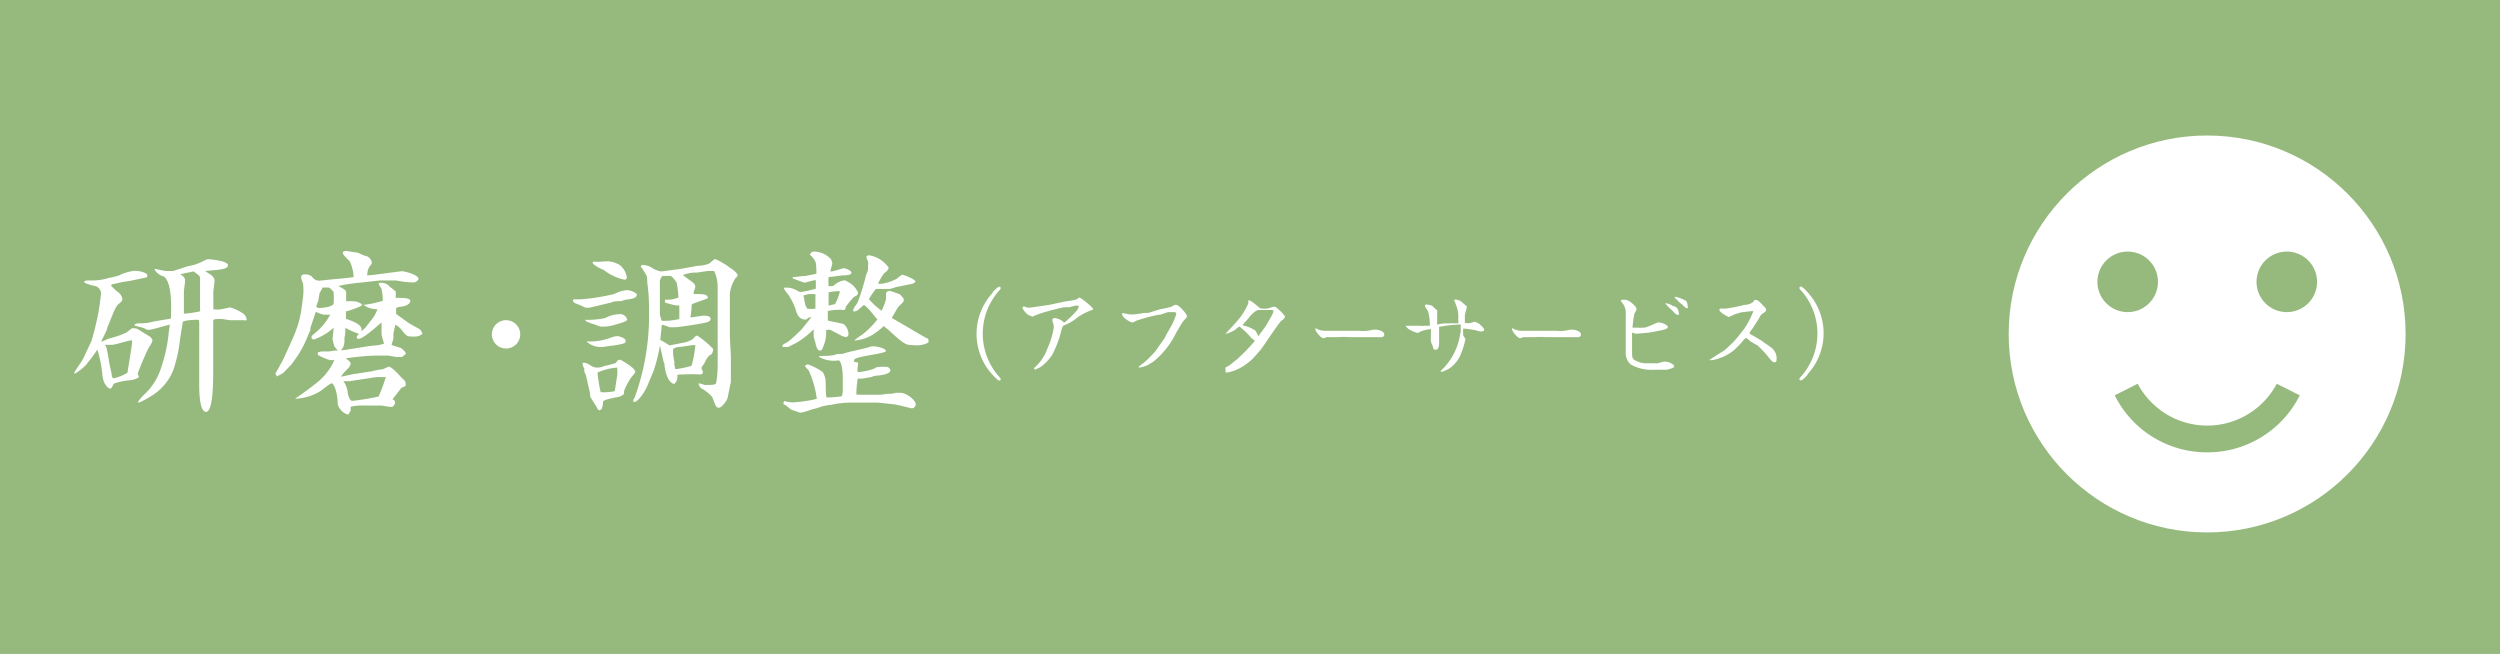 <svg xmlns="http://www.w3.org/2000/svg" viewBox="0 0 127.11 33.25"><defs><style>.cls-1{fill:#96ba7e;}.cls-2{fill:#fff;}</style></defs><title>Asset 11</title><g id="Layer_2" data-name="Layer 2"><g id="レイヤー_2" data-name="レイヤー 2"><rect class="cls-1" width="127.11" height="33.25"/><path class="cls-2" d="M6.61,14.28l-.39.06-.44.1s-.12,0-.13.09a3.72,3.72,0,0,0,.32.3.57.57,0,0,1,.25.35c0,.1,0,.13-.24.32a2,2,0,0,0-.24.46l-.29.71c0,.1-.2.48-.22.52s-.08.14-.08.18l0,0c.07,0,.34-.15.4-.16a4.62,4.62,0,0,0,.87-.3l.29-.22s0,0,.08,0,.17,0,.35.13l.52.32c.08.12.09.13.09.17s-.06.2-.18.35A13.35,13.35,0,0,0,7,19c.05.12.06.13.05.19a1.07,1.07,0,0,1-.52.15,3,3,0,0,0-.75.17c-.07.15-.12.25-.18.25s-.36-.17-.4-.76a5.93,5.93,0,0,0-.25-1.22h0c-.06.08-.31.45-.37.51l-.23.29a2.79,2.79,0,0,1-.53.41s0,0-.05,0,.35-.56.41-.67.15-.29.17-.34.25-.53.3-.64A14.39,14.39,0,0,0,5,15.91c.06-.3.14-1,.14-1a.41.41,0,0,0-.31-.37c-.06,0-.55-.13-.55-.2s.17-.08.19-.08l.26,0a3,3,0,0,0,.85-.14c.08,0,.41-.09.48-.12a2.31,2.31,0,0,1,.77-.23c.26,0,.66.09.66.23s-.1.11-.16.13Zm-1.3,3.25c.1.06.11.14.22.74,0,.13.14.66.15.77a.33.33,0,0,0,.07.2,2.23,2.23,0,0,0,.73-.29s.23-1.4.23-1.48a.83.83,0,0,0,0-.17c-.16,0-.85.23-1,.23l-.38,0Zm4.26-4a2.31,2.31,0,0,0,.61-.18c.31-.15.33-.17.41-.17s1,.08,1,.3-.42.23-1.16.3l0,0s.3.2.34.23.14.17.14.23-.05.47-.06.54,0,.86,0,.95a2.19,2.19,0,0,0,.38,0l.46-.1a2.09,2.09,0,0,1,.64.29.42.42,0,0,1,.21.36.34.34,0,0,1-.16,0l-.66,0c-.07,0-.39-.06-.45-.06-.43,0-.43,0-.43.18s0,.86,0,1,0,.44,0,.49v.64c0,.07,0,.35,0,.41,0,.39,0,2-.36,2s-.35-1.17-.35-1.42c0-.06,0-.32,0-.38,0-.24,0-1.29,0-1.5V16.51c0-.23,0-.25-.07-.25-.51,0-.77.07-.77.12s-.12.71-.16,1.06a7.19,7.19,0,0,1-.32,1.38,2.73,2.73,0,0,1-1,1.24,6.16,6.16,0,0,1-.71.4l-.1,0A1.92,1.92,0,0,1,7.4,20a3.21,3.21,0,0,0,.81-1.36A7.68,7.68,0,0,0,8.57,17c0-.08.06-.41.06-.48s0,0-.05,0-.86.25-1,.25-.08,0-.23-.07-.39-.1-.44-.14l-.07,0c0-.12.14-.12.3-.12a2.49,2.49,0,0,0,.7-.1l.85-.14c0-.19.12-1.92-.4-2.16-.09,0-.41-.2-.43-.37l.05,0s.45.11.53.11l.27,0H8.8Zm-.41.41v0c.08.05.25.15.25.31s-.06.48-.06.57c0,.46,0,.77,0,1.13a5.28,5.28,0,0,0,.82-.12.54.54,0,0,0,0-.17c0-.12,0-.6,0-.71s0-.31,0-.65,0-.24-.32-.5Z"/><path class="cls-2" d="M18.32,14.37a8.68,8.68,0,0,0-1.12.17l.27.15c.1.08.13.11.13.18s0,.38,0,.45a2.17,2.17,0,0,1,.36,0c.24,0,.45.13.45.19s-.7.31-.82.32v.38c.34.12.79.28.79.54s-.05.22-.14.22a4.25,4.25,0,0,1-.68-.3c0,.1,0,.35-.05.5a1.11,1.11,0,0,1-.05.46s-.11.22-.2.22-.26-.23-.27-.27-.08-.31-.08-.34.05-.49.06-.58a3.08,3.08,0,0,1-1,.6s-.13,0-.13-.1,0-.07.28-.31a3.29,3.29,0,0,0,.67-.85s-.27,0-.32,0a1.54,1.54,0,0,1-.41-.15l-.28.82a.54.54,0,0,1,0,.11l-.13.3a5.41,5.41,0,0,1-.73,1.31l-.1.14-.43.44-.31.17S14,19,14,19s.35-.62.41-.75.5-1.08.57-1.27a5.1,5.1,0,0,0,.35-1.29l.08-.6a3.15,3.15,0,0,0,0-.67,1.84,1.84,0,0,1-.1-.29c0-.15.08-.18.19-.18a.58.58,0,0,1,.36.11.44.44,0,0,0,.4.21l.86-.09c.13,0,.74-.07.86-.09a2.08,2.08,0,0,0-.2-.81,2.24,2.24,0,0,1-.34-.37.19.19,0,0,1,0-.1.22.22,0,0,1,.13-.05c.11,0,.58.09.64.09a2,2,0,0,0,.4.17c.12,0,.29.2.29.32s0,.05-.12.23-.09.37-.12.43c.29,0,1.67-.21,1.78-.21s.84.17.84.4a.3.3,0,0,1-.27.17,4.4,4.4,0,0,1-.86-.1l-.7,0h-.13Zm.18,1.13a5.44,5.44,0,0,0,.91-.19c.05,0,.05,0,.05-.08a2.33,2.33,0,0,0-.07-.57.93.93,0,0,1-.14-.23c0-.05.08-.05.11-.05a.55.55,0,0,1,.47.21,3.58,3.58,0,0,1,.29.23.19.19,0,0,1,0,.06s0,.23,0,.27a1.43,1.43,0,0,1,.28,0c.09,0,.46,0,.46.15s-.21.26-.45.29a.67.67,0,0,0-.27.07l0,.3.62.45c.09.06.53.3.58.33a.49.49,0,0,1,.14.24.67.67,0,0,1-.47.13c-.31,0-.33,0-.59-.34a1.12,1.12,0,0,0-.31-.26A3.17,3.17,0,0,0,20,17a2.33,2.33,0,0,1,0,.24s-.08.23-.09.28.45.14.51.2.21.16.22.27l-.2.16-.25,0c-.07,0-.38-.06-.44-.07l-.34,0-.33,0a12.89,12.89,0,0,0-1.5.14c.19.14.25.2.25.27a.47.47,0,0,1-.14.25,3,3,0,0,0-.36.41l0,0c.07,0,.6-.13.72-.14l.85-.13a3.76,3.76,0,0,1,.58-.11,2.89,2.89,0,0,1,.29-.13c.11,0,.44.33.5.4a3.48,3.48,0,0,0,.29.3.21.21,0,0,1,.06.14.4.4,0,0,1,0,.15c-.2.08-.21.08-.28.18l-.39.5a.1.1,0,0,0,0,0c.07,0,.14.08.14.15s-.08.23-.19.23-.45-.07-.53-.07h-.86a2.46,2.46,0,0,0-.68.06l0,.19-.11.2h-.07a.81.81,0,0,1-.48-.52c0-.63-.21-1.06-.3-1.06s-.49.34-.59.4a2.62,2.62,0,0,1-1.21.38H15l0,0v0s.21-.14.24-.16.65-.47.75-.56A3.05,3.05,0,0,0,17,18.31l-.22,0a2.84,2.84,0,0,1-.61-.26.15.15,0,0,1,0-.13.55.55,0,0,1,.22-.05l.33,0,.35-.05.16,0c.28,0,1.53-.24,1.78-.25a1.75,1.75,0,0,0,.52-.1,3,3,0,0,1-.13-.47c0-.09,0-.53,0-.59s-.88.82-1.18.82a.08.08,0,0,1-.08-.09c0-.11.43-.45.49-.54s.33-.42.38-.5a2.16,2.16,0,0,0,.18-.38,1.08,1.08,0,0,1-.76-.27Zm-2.3.16c.36,0,.76-.1.76-.23a3.35,3.35,0,0,0,0-.59s-.17-.22-.26-.22l-.19,0h-.12c0,.05-.14.26-.15.32s-.05.34-.07.4a1,1,0,0,0-.09.27A.43.43,0,0,0,16.21,15.66Zm3.38,3.51h-.43l-1.37.21h-.32l0,0a1.18,1.18,0,0,1,.22.6,1.1,1.1,0,0,0,.11.32c.05.06.07.08.13.08a11,11,0,0,0,1.33-.22,8.34,8.34,0,0,0,.37-1Z"/><path class="cls-2" d="M26.45,17a.72.72,0,1,1-.72-.72A.72.72,0,0,1,26.45,17Z"/><path class="cls-2" d="M31.9,14.75a.93.93,0,0,1,.48.2c0,.21-.19.24-.58.29l-.22.07c-.07,0-.42,0-.49.07l-1.1.26a1.11,1.11,0,0,1-.24,0,4.17,4.17,0,0,0-.5-.22.2.2,0,0,1-.12-.14s0-.06.08-.06l.28,0A10.15,10.15,0,0,0,31,15l.23-.05A1.73,1.73,0,0,1,31.9,14.75ZM30,20l-.21-.93-.08-.17a1.58,1.58,0,0,1,0-.16.5.5,0,0,1-.09-.29.21.21,0,0,1,.09,0c.08,0,.1,0,.4.18a.57.57,0,0,0,.28.06.8.8,0,0,0,.33-.08,5.39,5.39,0,0,0,.58-.15l.13-.16a.3.3,0,0,1,.13,0s.74.39.74.61c0,.06-.22.28-.24.33a3.15,3.15,0,0,0-.33.64s0,.13,0,.14-.13.14-.33.17-.73.14-.74.23a1.08,1.08,0,0,1-.07.39.17.17,0,0,0-.09.05c-.07,0-.08,0-.18-.19-.23-.36-.26-.41-.31-.5Zm-.23-3.74a4,4,0,0,0,1-.09,1.67,1.67,0,0,1,.77-.2.37.37,0,0,1,.35.28c0,.1-.47.22-.62.26a2,2,0,0,1-.76.09s-.3-.11-.35-.13a1.3,1.3,0,0,1-.39-.16Zm.07,1.1a3.1,3.1,0,0,0,1.24-.2,1,1,0,0,1,.34-.07s.39.08.39.24a.14.14,0,0,1-.06.12,3.34,3.34,0,0,1-.68.13l-.42.06a1.08,1.08,0,0,1-.81-.26Zm.93-4.07a1.23,1.23,0,0,1,.76.2,1,1,0,0,1,.34.6.12.12,0,0,1-.13.13,2.62,2.62,0,0,1-1.05-.5,1.77,1.77,0,0,1-.55-.32l0-.09a.42.42,0,0,1,.15,0l.21,0Zm.5,6.56c0-.06.1-.69.11-.75a2,2,0,0,0,0-.41,3.06,3.06,0,0,0-1,.25,7.26,7.26,0,0,0,.16,1A3,3,0,0,0,31.22,19.9Zm1.37-6.38a1,1,0,0,1,.47.12,1.21,1.21,0,0,0,.5.21c.09,0,.6-.08.72-.09s.68-.11.79-.13l.31-.06a2,2,0,0,0,.58-.1c.06,0,.29-.25.35-.25a3.72,3.72,0,0,1,.75.44c.15.09.39.28.39.38s-.07.1-.11.16a1.79,1.79,0,0,0-.28.79c0,.06,0,.5,0,.57,0,.24,0,1.31,0,1.52s.05,1,.05,1.13,0,.25,0,.29,0,.36,0,.41v.55L37,20.2c0,.11-.29.53-.45.53s-.18-.15-.34-.55a2.47,2.47,0,0,0-.42-.36l-.14-.08a.54.54,0,0,1-.14-.24l.09,0,.22.07h.14l.15,0c.05,0,.27,0,.3-.09a5.12,5.12,0,0,0,.08-.86v-.76c0-.14,0-.75,0-.87v-.76c0-.06,0-.35,0-.41V14.61a1.9,1.9,0,0,0-.18-.83l-.28,0c-.12,0-.54.08-.63.08a1.57,1.57,0,0,0-.68.13l.41.3c.11.07.22.17.22.28s-.08.23-.08.28,0,.06,0,.1l.13,0c.31,0,.62,0,.58.22l-.69.25a.29.29,0,0,0-.13.08.36.36,0,0,1,0,.12,3.51,3.51,0,0,1-.06.52c.11,0,.58-.09.67-.09s.36,0,.36.16-.25.19-.38.22-1.22.21-1.47.21l-.23,0a2.57,2.57,0,0,0-.34-.12l-.06,0-.08.77c.06,0,.45.27.47.27s.68-.13.82-.16.41-.15.46-.27a.49.49,0,0,1,.13-.07,5.11,5.11,0,0,1,.81.68s0,.23-.12.29-.2.17-.35.48a1,1,0,0,0-.12.18v.05l.07.16c0,.09-.05.14-.16.14a6.76,6.76,0,0,0-.85,0c-.26,0-.29,0-.29.08a.45.45,0,0,1-.16.4s-.36,0-.49-.9c0-.06,0-.17-.05-.22-.06-.27-.16-.75-.19-.82h0a8.23,8.23,0,0,1-.32,1.28l-.3.72c-.18.44-.53.85-.65.85s-.08,0-.08-.06a.17.17,0,0,1,.06-.13A12.23,12.23,0,0,0,33,15.82a9.7,9.7,0,0,0-.09-1.46c0-.06,0-.31-.05-.37a3.45,3.45,0,0,0-.29-.45Zm1,2.84a3.25,3.25,0,0,0,.9-.09s0-.23,0-.28,0-.35,0-.41l-.05,0h-.11a4.27,4.27,0,0,1-.57-.15s0-.14,0-.14l.14,0a1.61,1.61,0,0,0,.54-.11.24.24,0,0,0,0-.08,4.19,4.19,0,0,0-.09-.69s-.22-.33-.32-.33l-.4,0a.54.54,0,0,0-.13.26c0,.09,0,.5,0,.58s0,.15,0,.18,0,.14,0,.15v.81Zm.63,2.14.06.31.1,0a5.39,5.39,0,0,0,.73-.16,5.68,5.68,0,0,0,.19-1c0-.06,0-.06-.05-.06s-.63.09-.74.1a.55.55,0,0,0-.34.11s0,.16,0,.19a2.57,2.57,0,0,0,.09.54Z"/><path class="cls-2" d="M41.09,16.16a.25.25,0,0,1-.13.09c-.36,0-.46-.34-.5-.5a3.25,3.25,0,0,0-.36-.74,3.36,3.36,0,0,1-.23-.31.13.13,0,0,1,0-.07,1.08,1.08,0,0,1,.67.15.36.36,0,0,0,.18.07,7,7,0,0,0,.76-.17c0-.06,0-.36,0-.42s-.49.11-.59.11l-.58-.21s0,0,0-.05,0,0,.45-.07a1.75,1.75,0,0,0,.4-.05l.35-.07c0-.1,0-.54-.06-.63a1.15,1.15,0,0,0-.27-.34.22.22,0,0,1,.22-.16,1.2,1.2,0,0,1,.86.4l.06.19c0,.06-.1.34-.1.41s.59-.15.68-.15.39.11.39.23S43,14,42.85,14l-.72.09a2.54,2.54,0,0,0,0,.46c.23,0,.24,0,.33-.09a1,1,0,0,1,.49-.21,1.6,1.6,0,0,1,.45.29,1.3,1.3,0,0,1,.22.32c0,.12,0,.14-.21.24a5.94,5.94,0,0,0-.41.5s0,.14-.06.15a.21.21,0,0,1-.14,0,3.47,3.47,0,0,0-.71.06s0,.23,0,.27,0,.18,0,.21.69.14.81.19a.7.7,0,0,1,.24.5.15.15,0,0,1-.13.16,1,1,0,0,1-.22-.07l-.59-.31L42,16.78a1.68,1.68,0,0,1-.13.81c-.08.21-.09.23-.2.23s-.18-.23-.2-.34-.1-.33-.1-.39,0-.3,0-.35a4.28,4.28,0,0,1-.88.69l-.41.21-.3,0,0,0c0-.13.06-.14.23-.23s.68-.59.75-.67.4-.49.5-.63Zm-1.21,4.23a1.66,1.66,0,0,0,.43.07,7.06,7.06,0,0,0,1.22-.18,5,5,0,0,0-.37-1.35c0-.08-.23-.28-.23-.32s.12-.08.15-.08a2.73,2.73,0,0,1,.76.4,1.19,1.19,0,0,1,.14.41c0,.06,0,.83.05.87a6.06,6.06,0,0,0,.77-.06,1,1,0,0,0,.05-.33c0-.1,0-.52,0-.6s0-.75-.2-.9a1.53,1.53,0,0,1-1-.17v-.05c.13,0,.71,0,.83-.07s.37,0,.42-.06c.22-.08,1.21-.27,1.4-.36l.07,0c.28,0,.67.11.67.24s-1.5.26-1.6.43.16.13.18.15a.19.19,0,0,1,0,.13c0,.05-.05.31,0,.36a3.06,3.06,0,0,0,.83-.18c.14-.09.18-.09.48-.09l.1,0a.22.22,0,0,1,.24.18c0,.2-.54.26-.7.27s-.22.06-.26.07l-.48.08h-.22a5.23,5.23,0,0,0-.07.74c0,.07,0,.08.1.08l.55,0h.56l.41-.05a1,1,0,0,0,.39-.05h.22c.29,0,.79.35.79.6a.21.21,0,0,1-.22.19s-.72-.18-.86-.2l-.85-.09-.45,0h-.5l-.41,0a4.68,4.68,0,0,0-1,.11c-.06,0-.39.06-.46.08s-.37.13-.43.13-.5.19-.71.19c0,0-.37-.13-.44-.15a3.74,3.74,0,0,0-.34-.26c-.05,0-.05,0-.06-.09Zm1.58-4.7c0-.07,0-.39,0-.45s0-.24,0-.29l-.34,0-.27.07s.08.41.09.46.08.17.09.21A1.28,1.28,0,0,0,41.45,15.69Zm1-.23a2.94,2.94,0,0,0,.23-.58.43.43,0,0,0,0-.08,3.45,3.45,0,0,0-.56.06c0,.18,0,.52,0,.68Zm3.09-.86a2.33,2.33,0,0,1-.31.09l-.44,0-.26,0a3.18,3.18,0,0,0-.36.52,3.88,3.88,0,0,0,.64.59,2.85,2.85,0,0,0,.23-.59s0-.25,0-.29.06-.13.19-.13a5.11,5.11,0,0,1,.52.18s.18.19.19.23a.46.46,0,0,1,0,.09c0,.06-.24.27-.28.32s-.28.48-.33.55c.15.1.87.5,1,.59l.78.45c.09,0,.09.06.09.21a1.16,1.16,0,0,1-.71.14c-.43,0-.49,0-1.34-.79l-.23-.18a3.5,3.5,0,0,1-.58.45,2.12,2.12,0,0,1-.86.28s0,0-.06,0a4.05,4.05,0,0,1,.4-.29,4.29,4.29,0,0,0,.78-.78c-.06-.06-.31-.37-.34-.41a1.91,1.91,0,0,0-.33-.32c-.06,0-.28.24-.33.26a.4.4,0,0,1-.18.07.05.05,0,0,1-.05-.05c0-.13.16-.29.22-.4A11.83,11.83,0,0,0,44,14.13c0-.09.1-.29.13-.4a1.15,1.15,0,0,0,0-.22.47.47,0,0,0,0-.22,1.26,1.26,0,0,1-.08-.22c0-.05.08-.09.13-.09a1.47,1.47,0,0,1,1,.63c0,.11-.1.18-.24.3a2.88,2.88,0,0,0-.3.52h.18a2.31,2.31,0,0,0,.7-.22c.05,0,.3-.24.36-.24s.66.23.66.34-.3.15-.4.17S45.6,14.59,45.51,14.6Z"/><path class="cls-2" d="M50.47,14.86c.08-.09.26-.28.33-.28a.07.07,0,0,1,.08.07s0,.06-.12.17a3.3,3.3,0,0,0,0,4.29c.06.06.12.12.12.17a.07.07,0,0,1-.07.07c-.09,0-.37-.32-.49-.46a3.07,3.07,0,0,1,.15-4Z"/><path class="cls-2" d="M52.58,18.71a2.37,2.37,0,0,0,.68-1,4.34,4.34,0,0,0,.32-1.05.81.81,0,0,0-.07-.33c0-.06,0-.07,0-.09s.07-.07.1-.07a.81.81,0,0,1,.4.15s.08.08.1.08.15-.12.18-.15a4.12,4.12,0,0,0,.48-.49,1,1,0,0,0,.09-.18s-.09-.05-.11-.05a2.5,2.5,0,0,0-.37.09l-.21,0c-.19,0-1.21.28-1.38.36l-.17.06-.12.06-.18-.07c-.06,0-.33-.29-.33-.37s.06-.08.08-.08l.16.06.16,0,.55-.08.41-.06.84-.18a3.77,3.77,0,0,0,.56-.1.79.79,0,0,1,.12-.09c.09,0,.42.29.48.34s.23.2.23.25,0,0-.21.1a2.79,2.79,0,0,0-.74.44,2.63,2.63,0,0,1-.52.28c-.09,0-.15.27-.17.36a5.67,5.67,0,0,1-.43,1.12,2.32,2.32,0,0,1-.59.63,2.22,2.22,0,0,1-.31.15l0,0S52.57,18.72,52.58,18.71Z"/><path class="cls-2" d="M59,15.72a5.14,5.14,0,0,0,.58-.13.88.88,0,0,1,.16-.09c.11,0,.15,0,.36.22a1.49,1.49,0,0,1,.24.31.37.37,0,0,1,0,.11,1.83,1.83,0,0,0-.27.32l-.28.48a4.26,4.26,0,0,1-1.14,1.44l-.29.18a1.66,1.66,0,0,1-.41.13l-.05,0c0-.07.06-.11.24-.23a4.41,4.41,0,0,0,.4-.38l.19-.2.09-.13s.29-.41.36-.51.11-.21.13-.24l.25-.44a3.14,3.14,0,0,0,.25-.61c0-.06-.06-.08-.16-.08l-.27,0L59,16c-.24,0-1,.23-1.21.3a1.62,1.62,0,0,1-.21.1c-.09,0-.52-.25-.52-.41a.1.1,0,0,1,0-.07c.06,0,.37.07.43.07a3.44,3.44,0,0,0,.67-.08l.22,0Z"/><path class="cls-2" d="M62.3,18.69a1.42,1.42,0,0,0,.4-.27l.23-.18c.13-.13.37-.35.47-.46s.39-.41.4-.46a0,0,0,0,0,0,0s-.14-.1-.16-.12L63.46,17a4.91,4.91,0,0,0-.44-.4.94.94,0,0,0-.22.17,1.82,1.82,0,0,1-.5.21.08.08,0,0,1,0,0l.25-.27c.08-.07.43-.48.48-.54a3.25,3.25,0,0,0,.44-.75s0-.12,0-.14,0,0,.07,0,.52.38.52.39a1,1,0,0,0,.45,0l.21-.07c.08,0,.08,0,.12,0s.49.41.49.5a.24.24,0,0,1-.07.13c-.15.1-.17.13-.37.41l-.23.33c-.16.23-.4.6-.57.82,0,0-.34.4-.46.51a3.47,3.47,0,0,1-.56.4,2.1,2.1,0,0,1-.68.24s0,0-.07,0Zm.92-2.14a1.73,1.73,0,0,1,.62.27s.12.23.14.26.06-.09.08-.1a4.94,4.94,0,0,0,.52-.79,3.06,3.06,0,0,0,.16-.31c0-.09,0-.12-.07-.12l-.17,0-.29,0-.21,0c-.16,0-.43.29-.5.39s-.29.32-.32.38Z"/><path class="cls-2" d="M66.88,16.74s0-.06,0-.06l.16.08a1,1,0,0,0,.34.06h.46l.73,0,.55,0a2,2,0,0,0,.71-.06l.12,0c.14,0,.43.09.43.23a.13.13,0,0,1-.12.15,1.33,1.33,0,0,1-.26,0h-.58l-.23,0h-.29l-.32,0a3.31,3.31,0,0,0-.52,0l-.38,0-.22,0-.15.05C67.2,17.24,66.88,16.86,66.88,16.74Z"/><path class="cls-2" d="M74.51,17.24a4.38,4.38,0,0,1-.28.87,1.6,1.6,0,0,1-.6.66c-.29.14-.3.14-.37.13a.15.15,0,0,1,0-.05s.14-.14.18-.18a3.16,3.16,0,0,0,.71-1.27,4.43,4.43,0,0,0,.12-.57c0-.05,0-.28,0-.33l-.1,0a7.15,7.15,0,0,0-1,.12v.27s0,.23,0,.28,0,.21,0,.25,0,.36-.16.36-.12-.06-.17-.2a1.38,1.38,0,0,1-.09-.23s0-.26,0-.29a2.93,2.93,0,0,0,0-.33,2.36,2.36,0,0,0-.49.11,1.55,1.55,0,0,1-.18.09,1.42,1.42,0,0,1-.37-.15c-.05,0-.24-.17-.24-.22a.1.1,0,0,1,0,0l.08,0,.3,0h.28a1.08,1.08,0,0,0,.31,0l.26,0a.29.29,0,0,0,0-.06,2.54,2.54,0,0,0-.1-.69s-.15-.22-.15-.26a.07.07,0,0,1,.07-.07,1.26,1.26,0,0,1,.28.06,1.39,1.39,0,0,1,.18.17l.09.06s0,.08,0,.1,0,.15,0,.17,0,.31,0,.33a.41.41,0,0,0,0,.13,2.5,2.5,0,0,1,.53-.06l.42,0c.07,0,.09,0,.12,0s0-.21,0-.23a1.39,1.39,0,0,0-.07-.59s-.07-.19-.08-.23a.83.83,0,0,1-.05-.11s0-.05.06-.05a.57.57,0,0,1,.35.15l.22.19a.2.2,0,0,1,0,.09s-.09.33-.09.39,0,.31,0,.37h0a.94.94,0,0,0,.3,0l.17-.06a.58.58,0,0,1,.33.17s.18.15.18.23-.1.09-.12.09a.69.69,0,0,1-.28-.05,4.81,4.81,0,0,0-.59-.09h-.08a.26.26,0,0,0,0,.07,1.84,1.84,0,0,1,0,.26Z"/><path class="cls-2" d="M76.88,16.74s0-.06,0-.06l.16.08a1,1,0,0,0,.34.06h.46l.73,0,.55,0a2,2,0,0,0,.71-.06l.12,0c.14,0,.43.09.43.23a.13.13,0,0,1-.12.15,1.33,1.33,0,0,1-.26,0h-.58l-.23,0h-.29l-.32,0a3.31,3.31,0,0,0-.52,0l-.38,0-.22,0-.15.05C77.2,17.24,76.88,16.86,76.88,16.74Z"/><path class="cls-2" d="M83,16.66h.08l.13,0h.09a.51.51,0,0,0,.17,0l.15,0a3.76,3.76,0,0,0,.4-.15,2.13,2.13,0,0,1,.3-.12c.17,0,.48.13.48.24s-.31.16-.53.2l-.41.08-.66.06a1.34,1.34,0,0,1-.22-.06c0,.05,0,.27,0,.31s0,.52,0,.56c0,.41,0,.45.17.55a1.22,1.22,0,0,0,.46.14l.52,0a.63.63,0,0,0,.17,0,2.66,2.66,0,0,1,.29-.08.65.65,0,0,1,.44.12c.08.06.09.07.09.11s0,.09-.38.18l-.66,0a2.14,2.14,0,0,1-1.17-.27.78.78,0,0,1-.25-.64c0-.09,0-.82,0-.88s0-.26,0-.29,0-.31,0-.36,0-.33,0-.39a.8.8,0,0,0-.25-.65c0-.08.06-.08.19-.08s.27.06.5.29a.3.3,0,0,1,.11.2,1.21,1.21,0,0,1-.11.21,5.9,5.9,0,0,0-.09.64Zm1.71-1.24a.8.8,0,0,1,.35.14c.07,0,.21.07.24.15a.88.88,0,0,1,.07.29.13.13,0,0,1-.08,0c-.08,0-.13-.06-.22-.17l-.24-.22-.17-.19s0,0,0,0Zm.47-.33a1.89,1.89,0,0,1,.55.21.55.55,0,0,1,.08.31.06.06,0,0,1,0,.06c-.08,0-.1,0-.25-.16l-.19-.15a1.5,1.5,0,0,0-.22-.22A.06.06,0,0,1,85.18,15.09Z"/><path class="cls-2" d="M88.54,15.88a3.44,3.44,0,0,0-.41.13,2.07,2.07,0,0,1-.24.11s-.47-.23-.47-.37a.06.06,0,0,1,.06-.06l.14,0,.14,0,.41-.07.54-.12c.16,0,.39-.08.45-.18s.05-.07.12-.07.15.05.31.23l.15.15a.22.22,0,0,1,.06.14s0,.06-.16.16-.09.1-.38.53l-.12.19s-.16.22-.18.26a.12.12,0,0,0,0,0s0,.06,0,.06.57.32.63.37.42.29.49.35a.69.69,0,0,1,.25.56c0,.06,0,.17-.09.17s-.12,0-.42-.38c-.12-.14-.33-.36-.45-.47L89,17.36a.82.82,0,0,0-.24-.18,2.08,2.08,0,0,0-.24.27l-.32.32a2.4,2.4,0,0,1-1.14.54h-.16a.08.08,0,0,1,0,0s0,0,.12-.08.51-.33.6-.38.49-.43.62-.58.36-.44.47-.59a4.7,4.7,0,0,0,.44-.86s-.08,0-.11,0Z"/><path class="cls-2" d="M91.9,19.06c-.08.09-.26.28-.33.28a.07.07,0,0,1-.08-.07s0-.06.12-.17a3.29,3.29,0,0,0,0-4.29c-.06-.06-.12-.12-.12-.17a.07.07,0,0,1,.07-.07c.1,0,.38.32.49.46a3.07,3.07,0,0,1-.15,4Z"/><circle class="cls-2" cx="112.22" cy="16.98" r="10.09"/><circle class="cls-1" cx="108.18" cy="14.33" r="1.54"/><circle class="cls-1" cx="116.27" cy="14.33" r="1.54"/><path class="cls-1" d="M112.22,23a5.24,5.24,0,0,1-4.7-2.9l1.17-.59a4,4,0,0,0,7.07,0l1.17.59A5.25,5.25,0,0,1,112.22,23Z"/></g></g></svg>